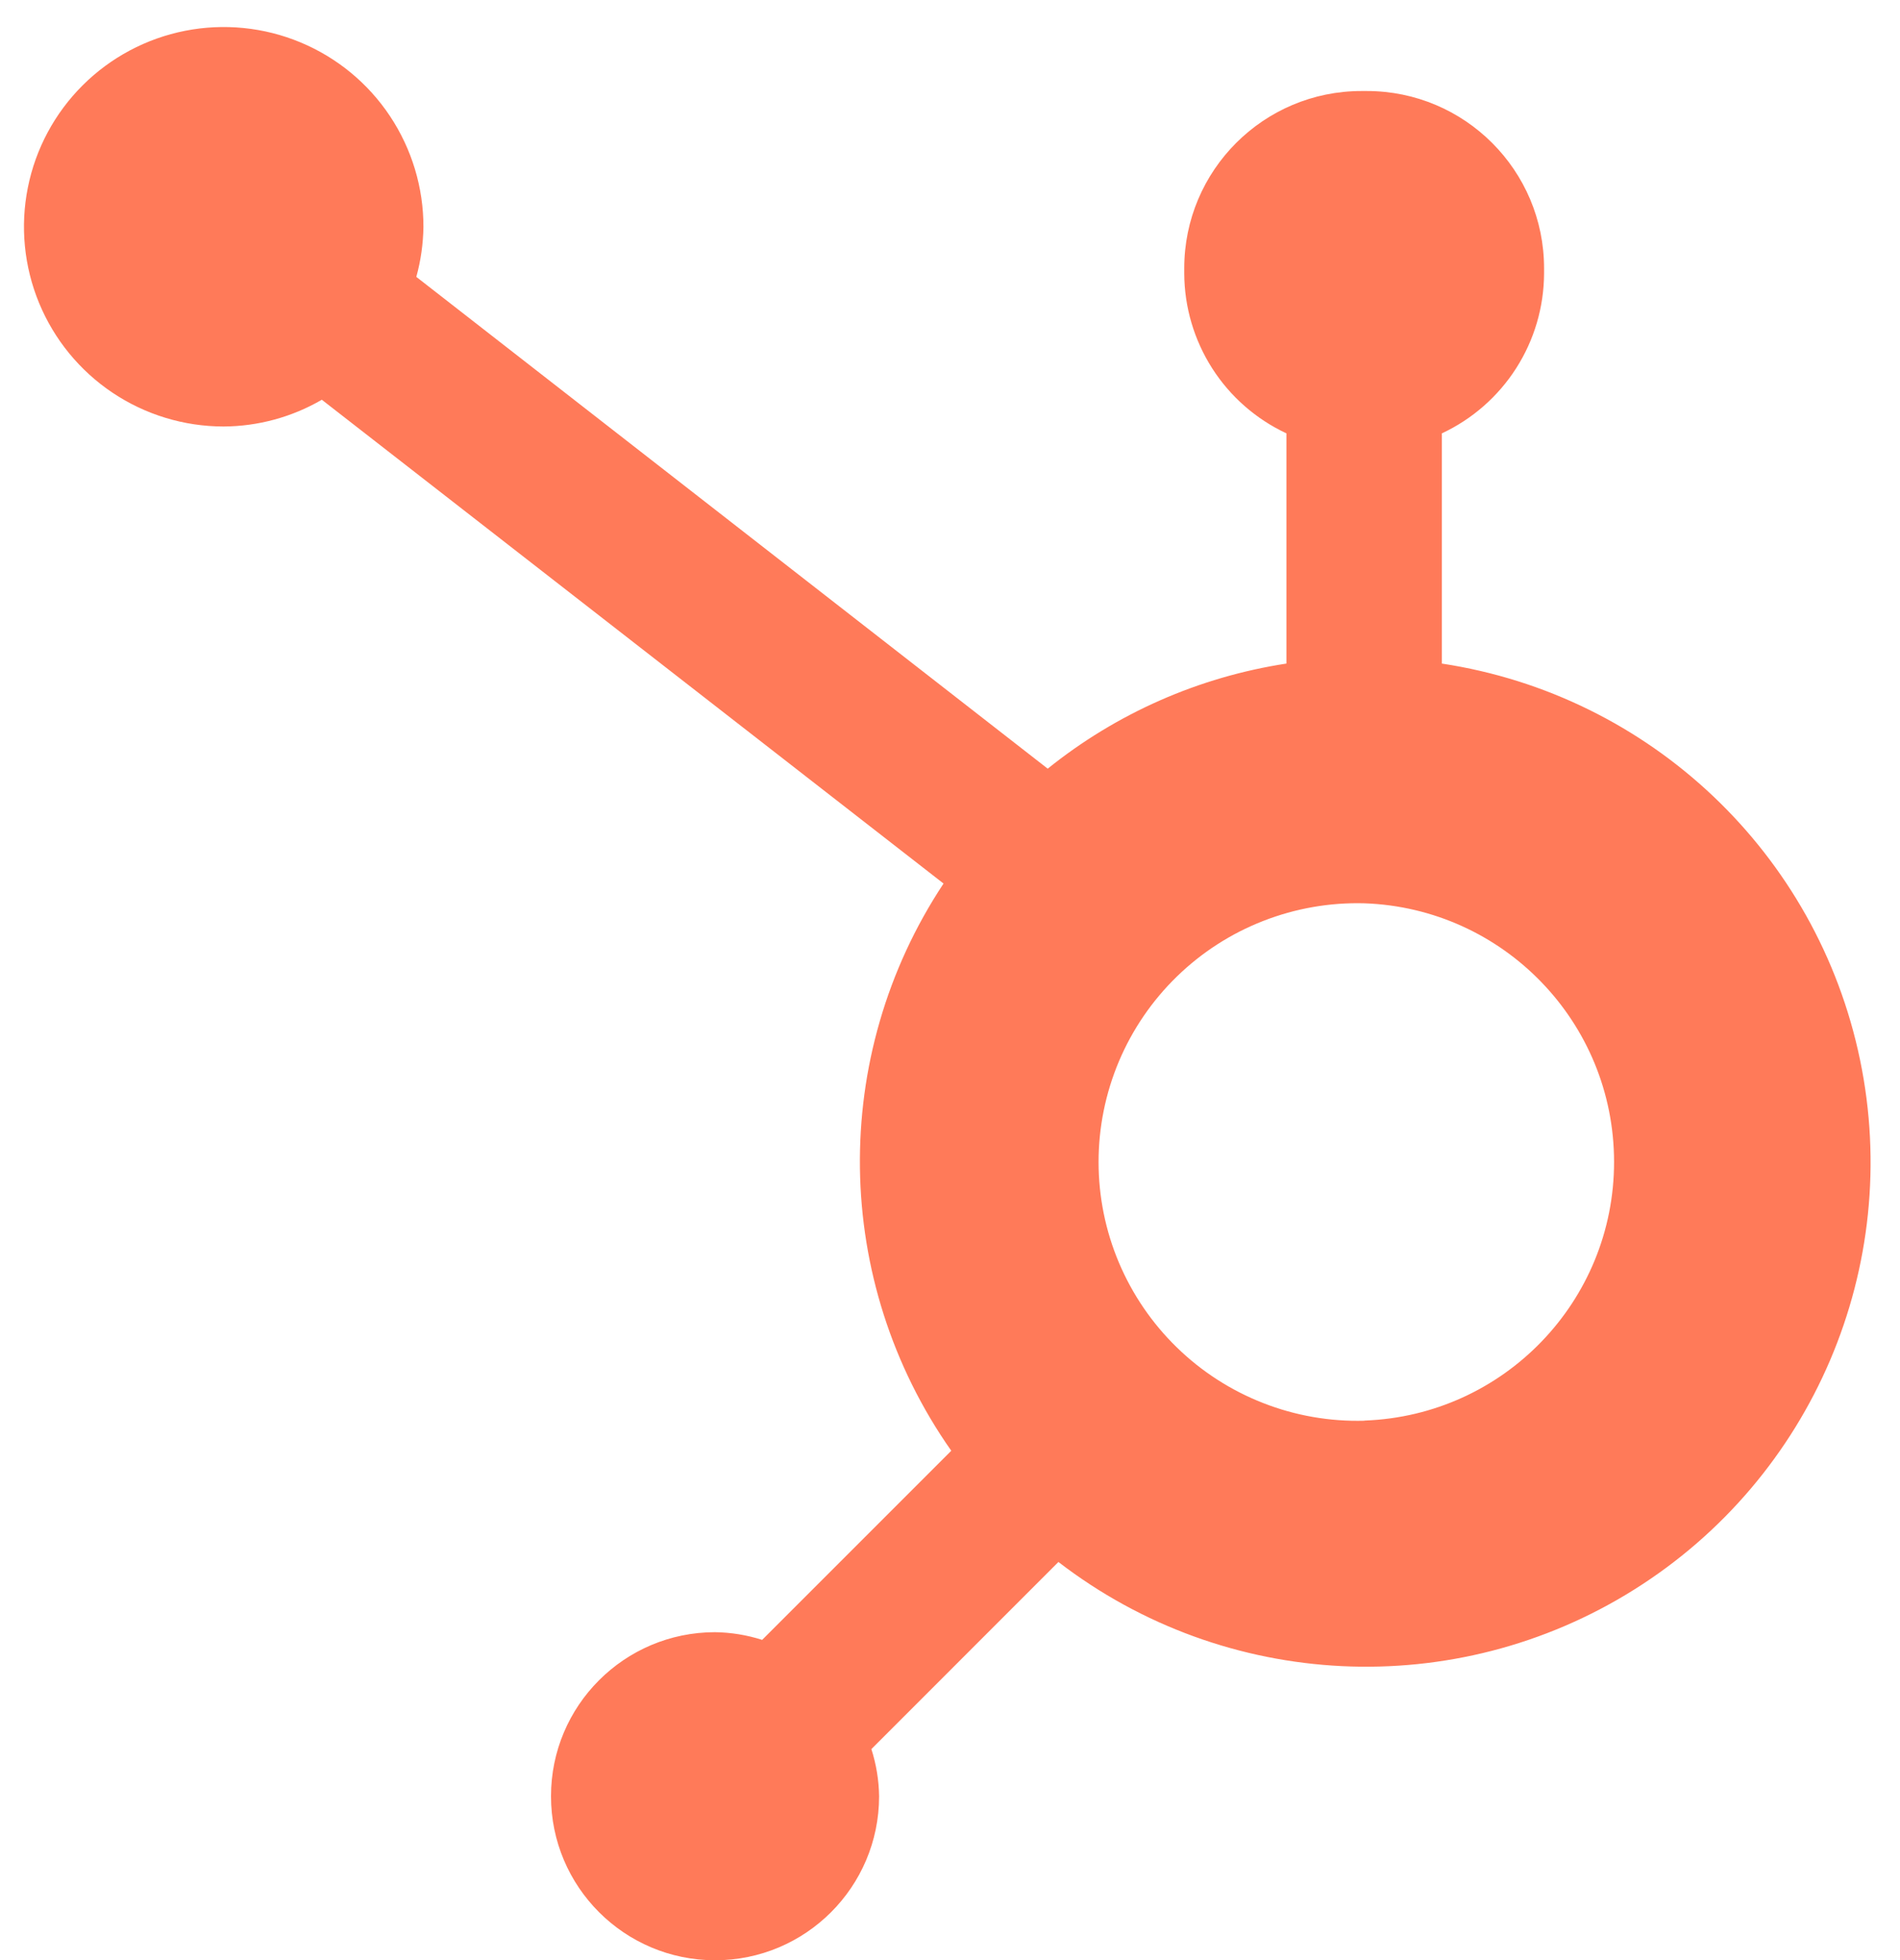<svg fill="none" height="65" viewBox="0 0 63 65" width="63" xmlns="http://www.w3.org/2000/svg"><path d="m47.809 22.003v-7.633c1.008-.471 1.863-1.22 2.463-2.158s.921-2.027.926-3.141v-.175c0-3.247-2.632-5.878-5.878-5.878h-.175c-3.247 0-5.878 2.632-5.878 5.878v.175c.005 1.113.327 2.203.926 3.141s1.454 1.686 2.462 2.158v7.633c-2.899.444-5.63 1.646-7.915 3.485l-20.936-16.307c.149-.539.227-1.093.236-1.649.003-1.31-.384-2.591-1.109-3.682s-1.759-1.942-2.968-2.445c-1.209-.504-2.541-.637-3.826-.384-1.285.253-2.467.882-3.395 1.807-.928.925-1.561 2.104-1.818 3.389-.258 1.284-.128 2.617.371 3.828.5 1.211 1.347 2.247 2.435 2.976 1.088.729 2.368 1.119 3.679 1.121 1.146-.005 2.271-.311 3.262-.887l20.615 16.042c-3.79 5.726-3.688 13.188.256 18.808l-6.27 6.271c-.507-.162-1.035-.248-1.567-.255-3.003.003-5.436 2.438-5.435 5.441.001 3.002 2.435 5.436 5.438 5.438 3.002.001 5.438-2.432 5.441-5.435-.007-.532-.093-1.06-.256-1.567l6.202-6.205c5.543 4.267 13.155 4.635 19.082.921 5.928-3.713 8.919-10.723 7.498-17.571-1.42-6.848-6.952-12.091-13.867-13.14zm-2.571 25.106c-1.146.031-2.287-.168-3.354-.586-1.068-.417-2.042-1.044-2.862-1.844-.822-.799-1.474-1.756-1.921-2.812-.446-1.056-.675-2.191-.675-3.337 0-1.146.23-2.281.675-3.337.446-1.056 1.099-2.012 1.921-2.812.821-.799 1.794-1.427 2.862-1.843 1.067-.417 2.208-.617 3.354-.586 4.618.162 8.278 3.951 8.281 8.572.003 4.62-3.655 8.414-8.273 8.58" fill="#ff7a59"/></svg>